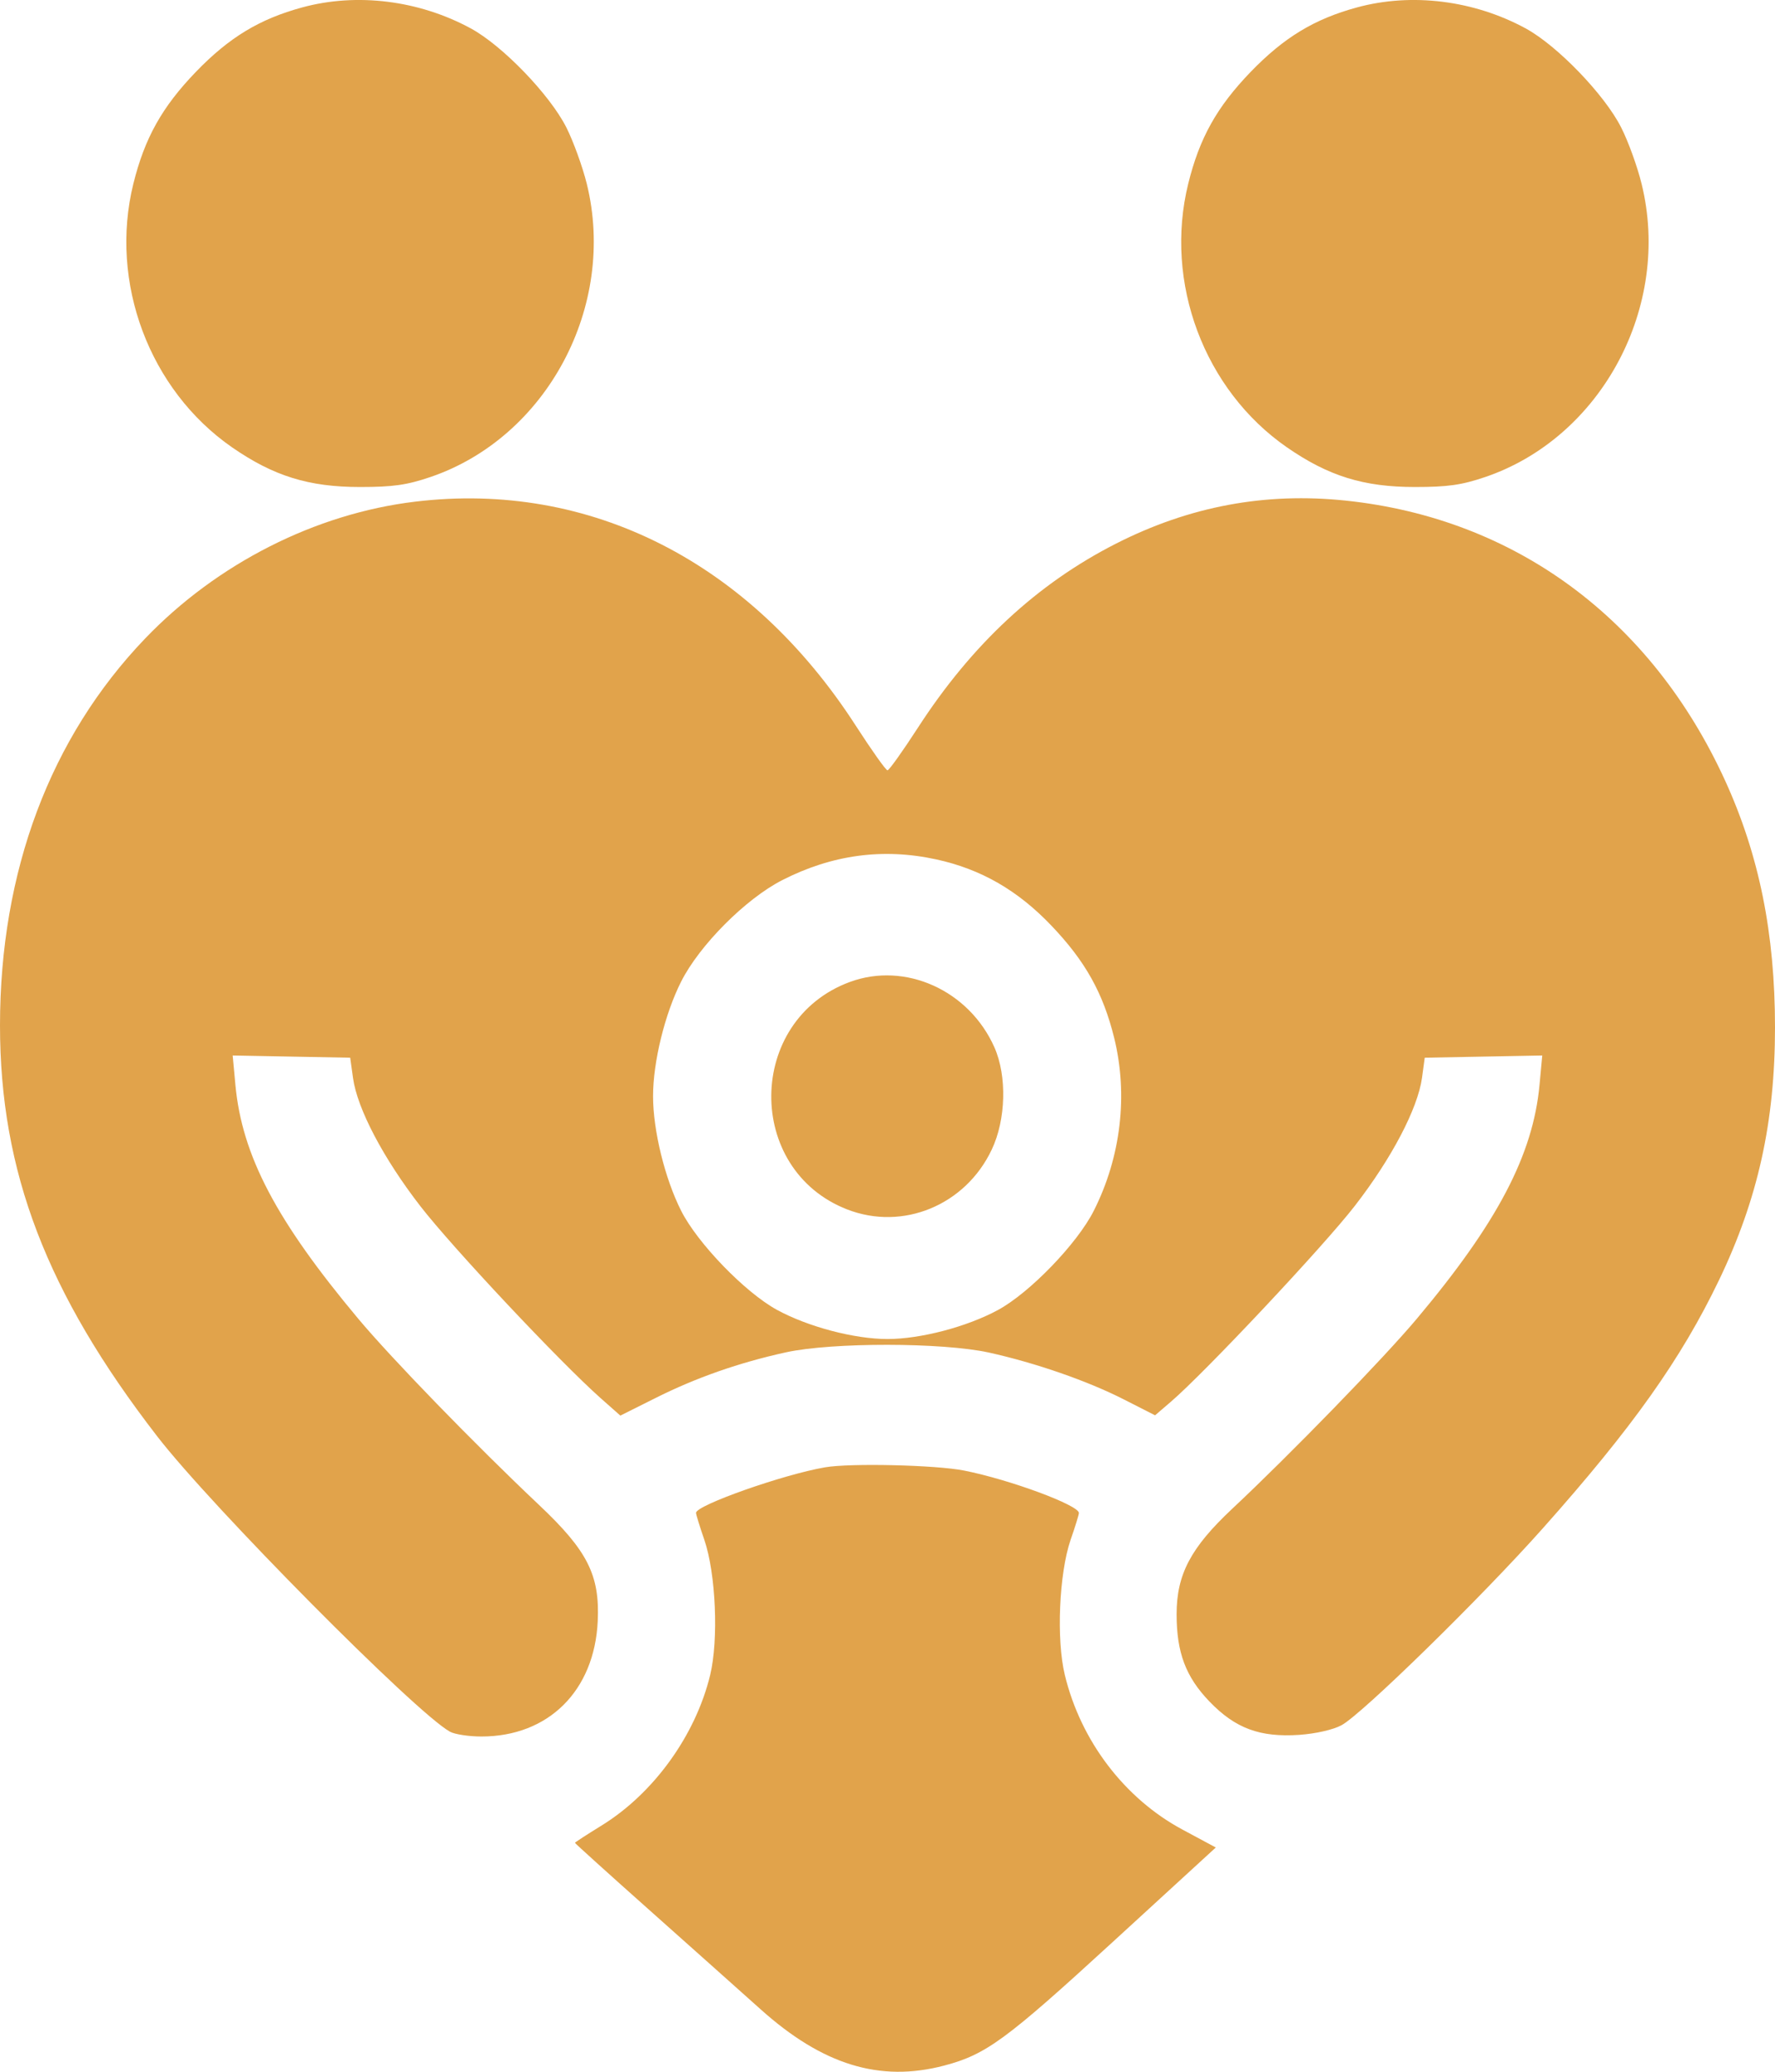 <svg width="24" height="28" viewBox="0 0 24 28" fill="none" xmlns="http://www.w3.org/2000/svg">
<path fill-rule="evenodd" clip-rule="evenodd" d="M4.087 0.1C3.509 0.257 3.099 0.505 2.648 0.972C2.191 1.446 1.956 1.866 1.803 2.484C1.474 3.817 2.019 5.27 3.138 6.046C3.699 6.434 4.175 6.582 4.868 6.582C5.314 6.582 5.501 6.555 5.817 6.448C7.394 5.913 8.342 4.138 7.934 2.484C7.876 2.251 7.752 1.909 7.658 1.723C7.434 1.279 6.793 0.615 6.364 0.383C5.665 0.004 4.826 -0.101 4.087 0.1ZM18.349 0.1C17.771 0.257 17.362 0.505 16.91 0.972C16.453 1.446 16.218 1.866 16.066 2.484C15.737 3.817 16.281 5.27 17.401 6.046C17.962 6.434 18.438 6.582 19.131 6.582C19.576 6.582 19.763 6.555 20.079 6.448C21.657 5.913 22.605 4.138 22.196 2.484C22.139 2.251 22.015 1.909 21.92 1.723C21.696 1.279 21.055 0.615 20.627 0.383C19.928 0.004 19.089 -0.101 18.349 0.1ZM5.613 6.78C4.266 6.941 2.933 7.617 1.961 8.631C0.678 9.969 0.001 11.775 2.6945e-07 13.857C-0 15.831 0.628 17.474 2.124 19.41C2.86 20.363 5.621 23.148 6.084 23.404C6.149 23.44 6.34 23.469 6.509 23.469C7.415 23.469 8.038 22.852 8.082 21.91C8.111 21.288 7.945 20.959 7.288 20.339C6.424 19.524 5.293 18.359 4.845 17.824C3.735 16.498 3.272 15.618 3.183 14.663L3.146 14.265L3.941 14.28L4.735 14.295L4.773 14.568C4.83 14.984 5.183 15.655 5.685 16.303C6.12 16.864 7.562 18.399 8.12 18.895L8.388 19.132L8.86 18.896C9.409 18.62 9.993 18.416 10.626 18.277C11.254 18.14 12.743 18.142 13.372 18.28C14.003 18.42 14.702 18.662 15.195 18.913L15.618 19.128L15.829 18.947C16.289 18.553 17.895 16.845 18.319 16.297C18.817 15.655 19.169 14.983 19.227 14.568L19.264 14.295L20.058 14.28L20.853 14.265L20.816 14.663C20.728 15.608 20.247 16.526 19.156 17.824C18.709 18.357 17.439 19.663 16.659 20.393C16.1 20.917 15.909 21.279 15.909 21.816C15.909 22.336 16.033 22.664 16.355 22.998C16.704 23.36 17.036 23.482 17.566 23.447C17.789 23.431 18.022 23.379 18.138 23.317C18.412 23.171 20.029 21.59 20.861 20.655C22.073 19.294 22.729 18.37 23.243 17.301C23.769 16.206 24 15.163 24 13.885C24 12.617 23.786 11.559 23.327 10.553C22.328 8.366 20.489 7.007 18.199 6.766C17.108 6.651 16.083 6.842 15.09 7.347C14.023 7.889 13.139 8.71 12.41 9.837C12.206 10.152 12.021 10.411 12 10.411C11.978 10.411 11.786 10.14 11.572 9.809C10.145 7.597 7.979 6.495 5.613 6.78ZM12.66 11.615C13.263 11.746 13.762 12.033 14.218 12.512C14.675 12.991 14.915 13.421 15.065 14.027C15.255 14.799 15.156 15.638 14.789 16.364C14.565 16.808 13.924 17.471 13.495 17.704C13.075 17.932 12.447 18.097 12 18.097C11.55 18.097 10.923 17.931 10.504 17.702C10.072 17.465 9.431 16.802 9.21 16.364C8.989 15.927 8.83 15.277 8.83 14.815C8.83 14.352 8.989 13.703 9.21 13.266C9.458 12.774 10.083 12.147 10.577 11.895C11.251 11.551 11.94 11.458 12.66 11.615ZM11.489 13.272C10.091 13.789 10.07 15.809 11.456 16.346C12.209 16.638 13.054 16.288 13.409 15.538C13.602 15.133 13.617 14.543 13.446 14.156C13.104 13.384 12.24 12.994 11.489 13.272ZM11.155 19.831C10.589 19.928 9.411 20.344 9.411 20.446C9.411 20.469 9.462 20.633 9.523 20.81C9.679 21.264 9.718 22.16 9.602 22.639C9.404 23.455 8.837 24.239 8.134 24.672C7.936 24.794 7.774 24.899 7.774 24.906C7.774 24.913 8.231 25.326 8.791 25.824C9.35 26.321 10.02 26.92 10.281 27.153C11.122 27.908 11.897 28.146 12.768 27.916C13.333 27.767 13.601 27.57 15.04 26.251L16.439 24.969L15.992 24.729C15.207 24.309 14.614 23.531 14.398 22.639C14.281 22.16 14.32 21.264 14.476 20.81C14.538 20.633 14.588 20.47 14.588 20.448C14.588 20.343 13.654 19.997 13.037 19.875C12.656 19.799 11.495 19.772 11.155 19.831Z" fill="#E1A34B"/>
</svg>
